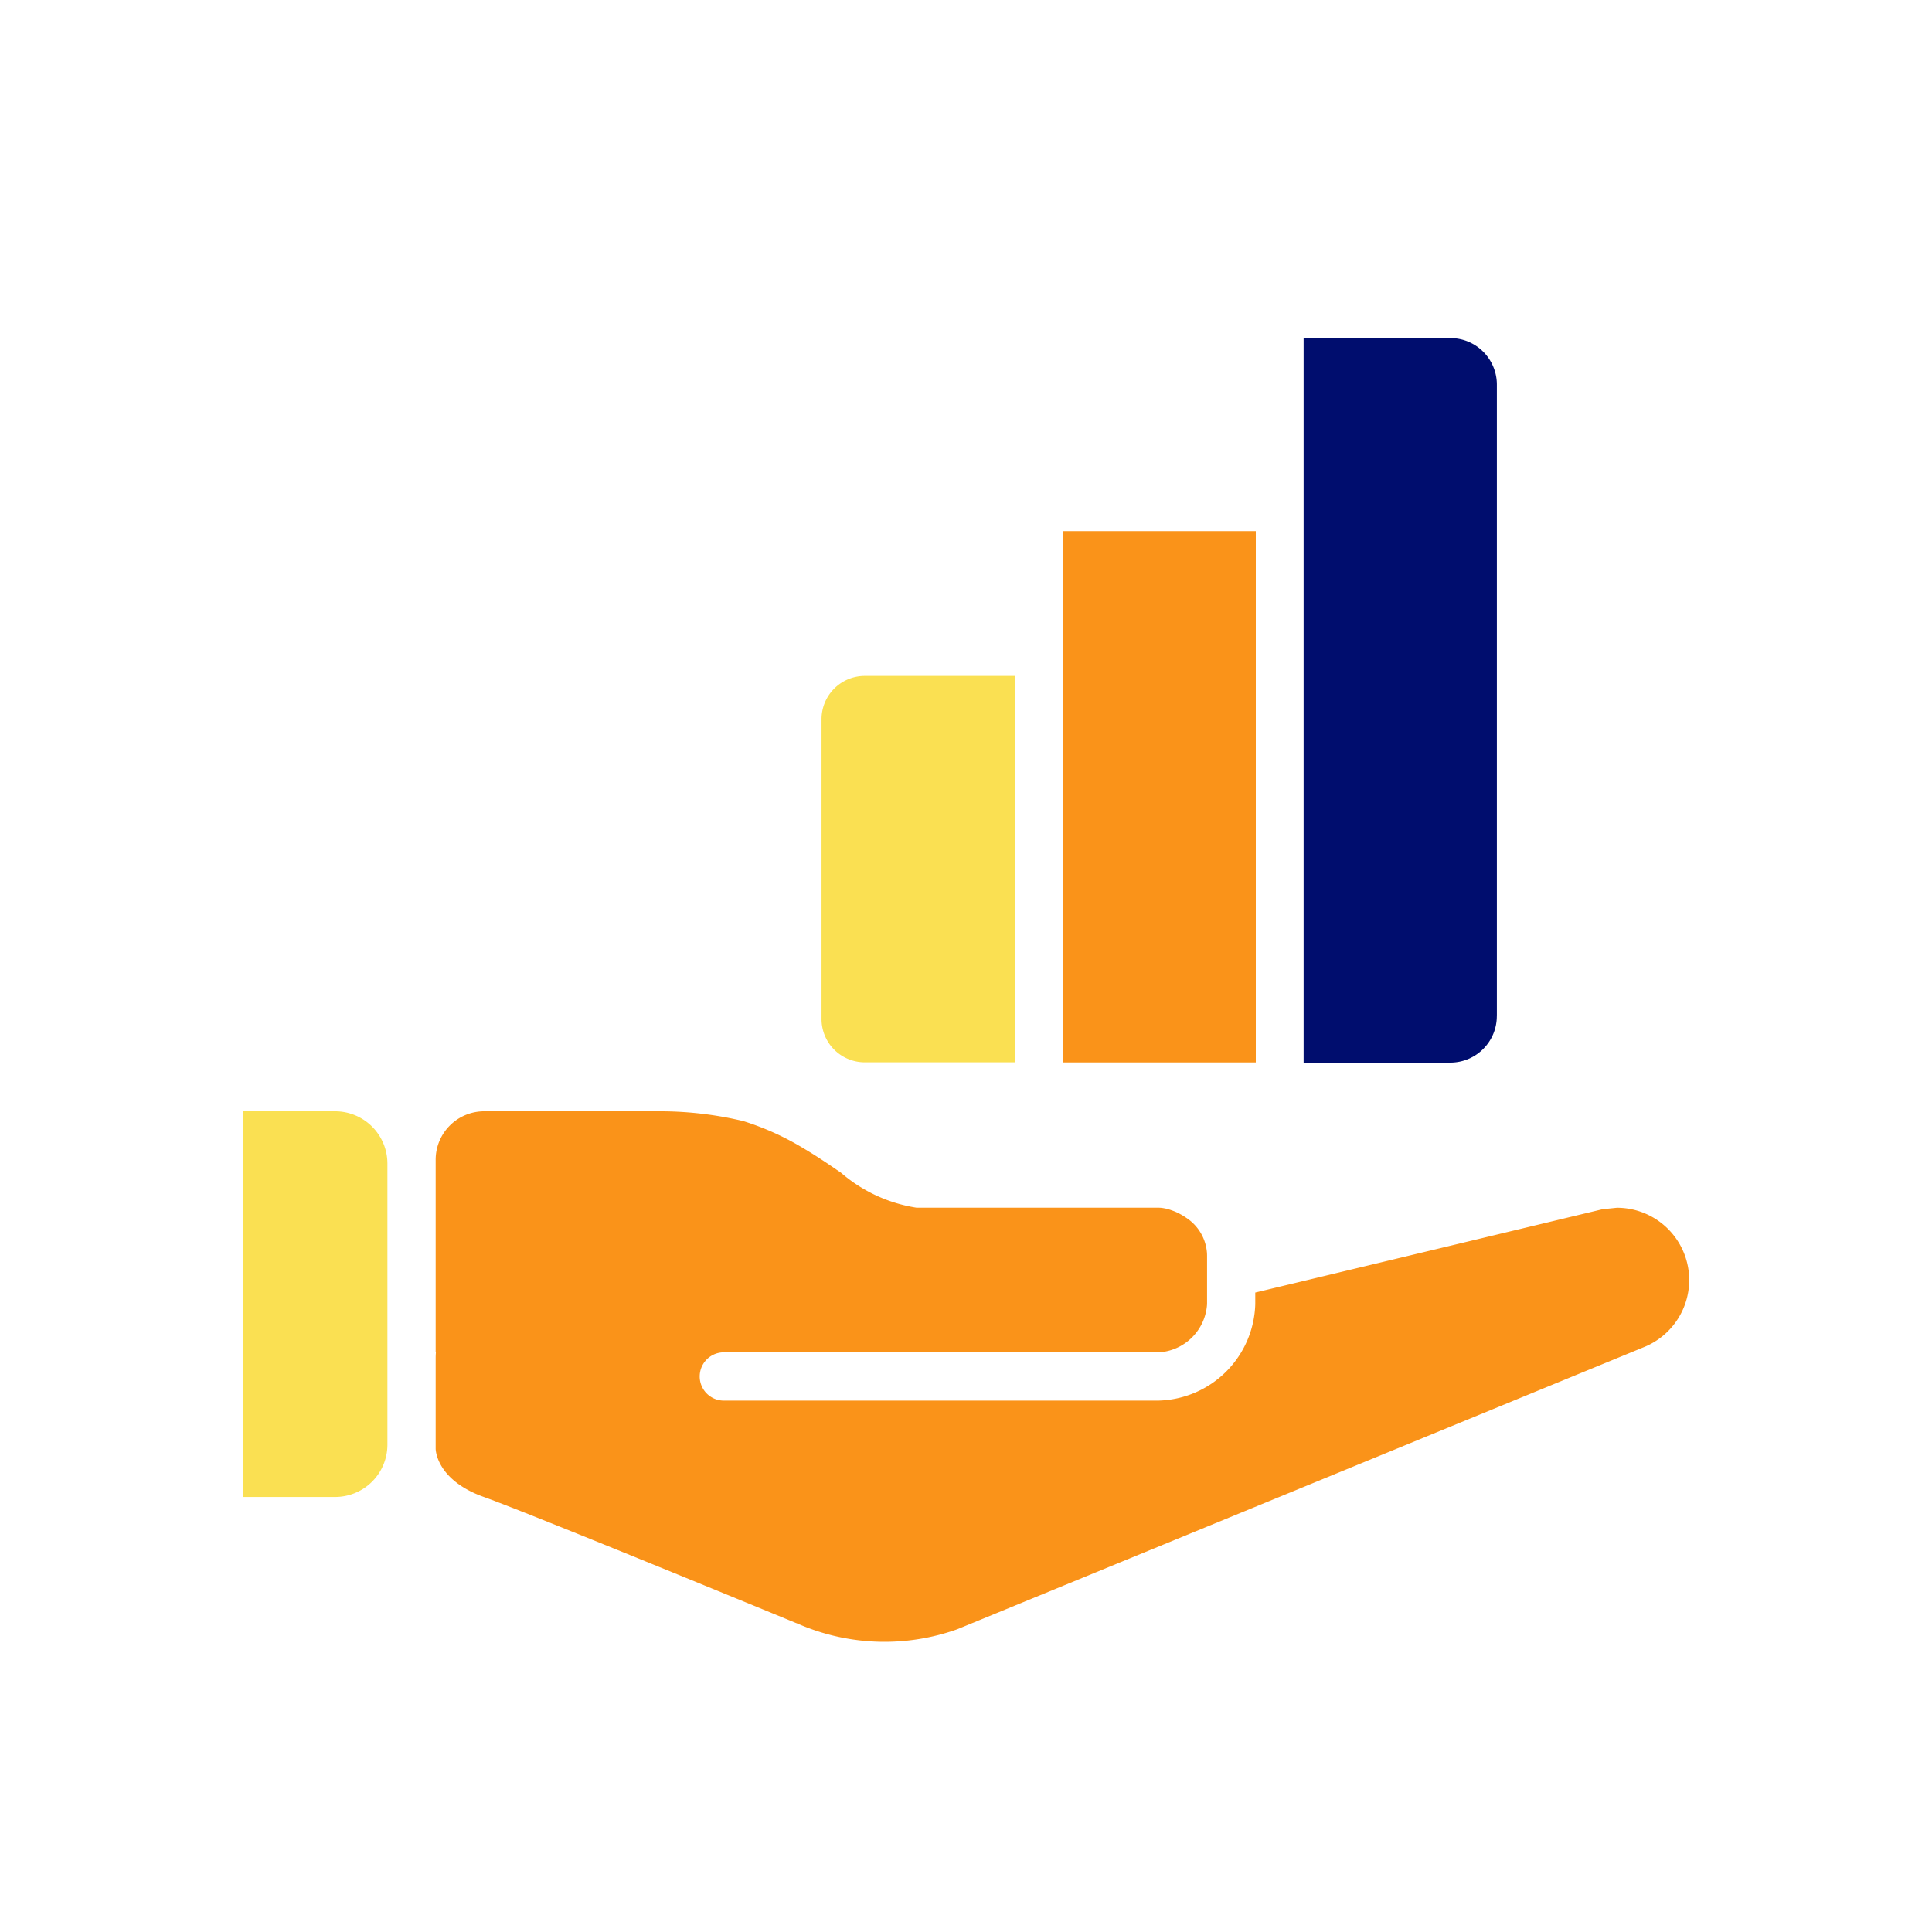 <svg xmlns="http://www.w3.org/2000/svg" viewBox="0 0 40 40"><path fill="none" d="M0 0h40v40H0z"/><g data-name="Icon Tangerine"><path fill="#fae052" d="M17.905 21.994h3.104v-8h-3.104a.896.896 0 0 0-.896.896v6.207a.896.896 0 0 0 .896.897z"/><path fill="#fa9319" d="M22 10.996h4v11h-4z"/><path fill="#000d6e" d="M30.991 21.037V7.963A.963.963 0 0 0 30.03 7H26.99v15h3.037a.963.963 0 0 0 .963-.963z"/><path fill="#fae052" d="M6.938 23.008H5.027v7.985h1.911a1.083 1.083 0 0 0 1.083-1.083v-5.82a1.083 1.083 0 0 0-1.083-1.082z"/><path fill="#fa9319" d="M34.947 26.225a1.497 1.497 0 0 0-1.471-1.22l-.299.031-7.188 1.725v.24a2.057 2.057 0 0 1-1.996 1.997h-8.984a.5.5 0 1 1 0-.999h8.984a1.066 1.066 0 0 0 .998-.998v-.998q0-.033-.002-.065l-.001-.01a.95.95 0 0 0-.43-.716l-.008-.006a1.337 1.337 0 0 0-.075-.047l-.015-.009a1.296 1.296 0 0 0-.069-.036l-.006-.003-.035-.017-.035-.014-.006-.003-.027-.01-.014-.005-.028-.01-.011-.004-.026-.008-.013-.004-.007-.002a.967.967 0 0 0-.066-.016h-.004a.63.63 0 0 0-.12-.014h-5.016a3.12 3.12 0 0 1-1.566-.725l-.093-.063-.022-.016-.083-.056-.019-.013q-.103-.07-.211-.14l-.01-.007-.105-.067-.006-.004a9.074 9.074 0 0 0-.236-.144 5.638 5.638 0 0 0-1.236-.558 7.412 7.412 0 0 0-1.69-.203h-3.677a1.004 1.004 0 0 0-1.003 1.004v3.987h.005a1.495 1.495 0 0 0-.005.112v1.884s-.001.642.997.998 6.468 2.612 6.602 2.667a4.489 4.489 0 0 0 3.2.072c.015-.005 14.201-5.835 14.201-5.835a1.498 1.498 0 0 0 .927-1.672z"/></g></svg>